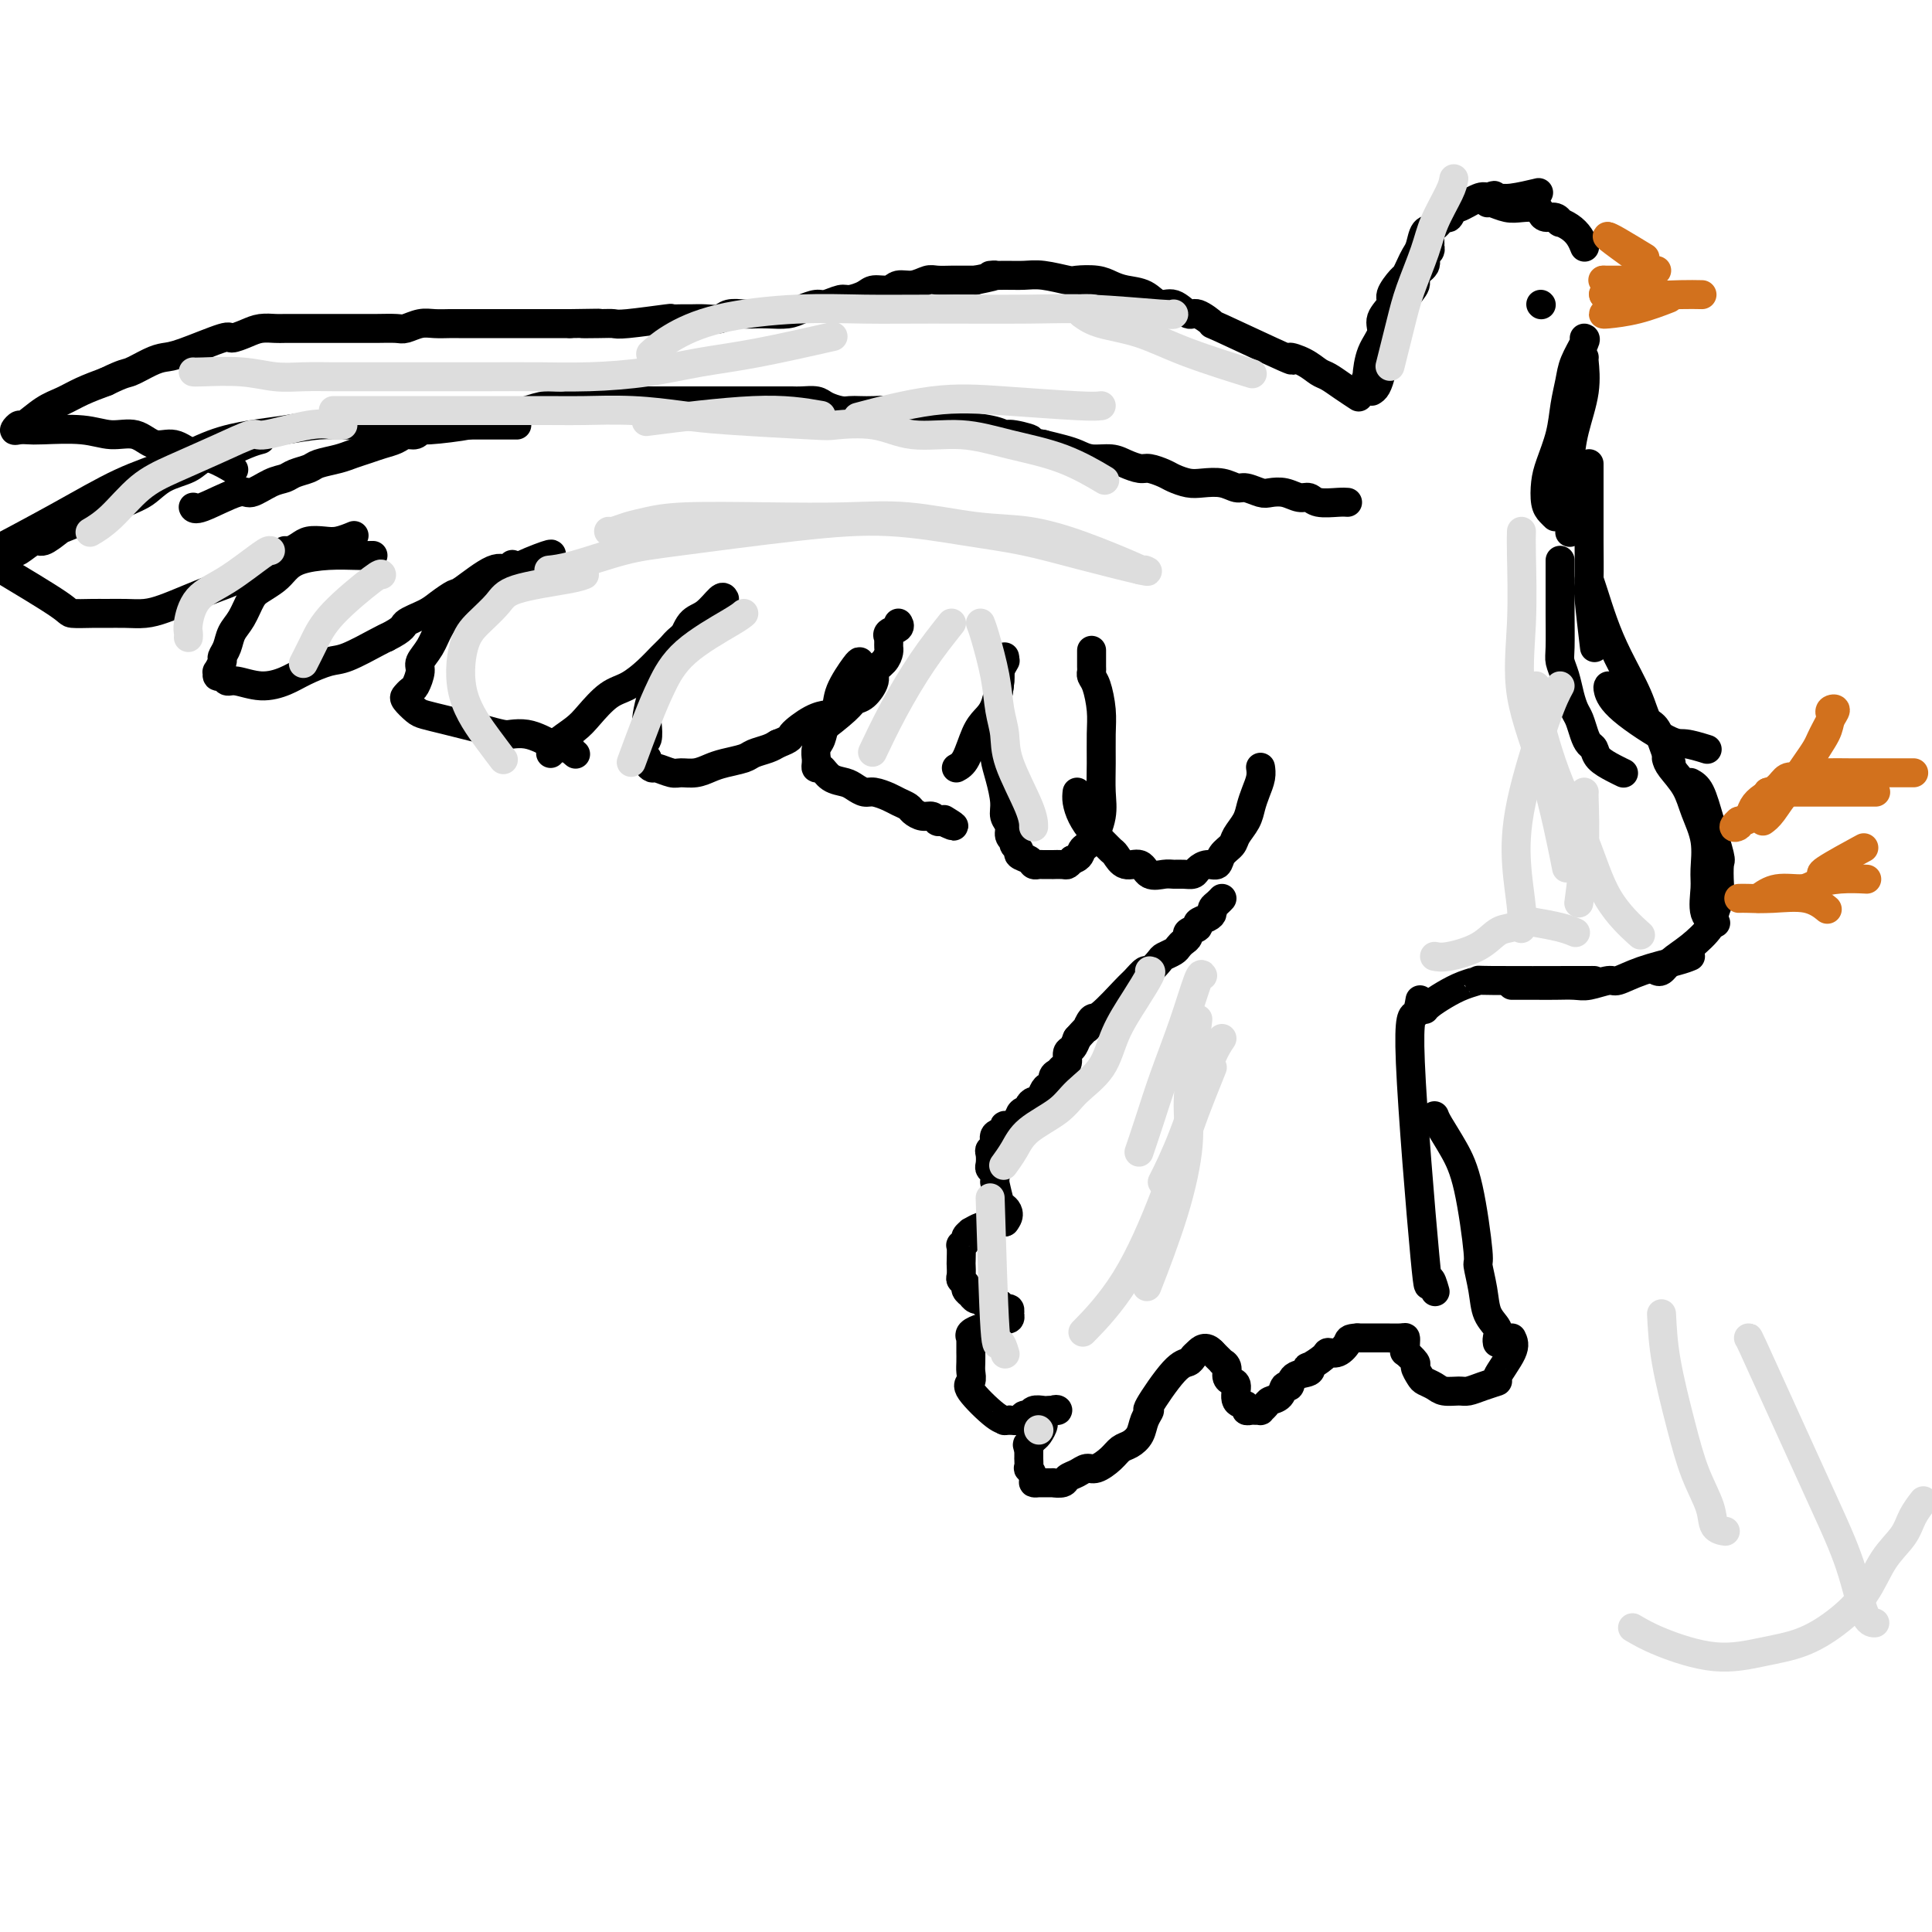 <svg viewBox='0 0 400 400' version='1.1' xmlns='http://www.w3.org/2000/svg' xmlns:xlink='http://www.w3.org/1999/xlink'><g fill='none' stroke='#000000' stroke-width='6' stroke-linecap='round' stroke-linejoin='round'><path d='M284,81c0.331,-0.193 0.661,-0.386 1,-1c0.339,-0.614 0.686,-1.648 1,-3c0.314,-1.352 0.593,-3.022 1,-4c0.407,-0.978 0.940,-1.263 1,-2c0.060,-0.737 -0.354,-1.927 0,-3c0.354,-1.073 1.476,-2.031 2,-3c0.524,-0.969 0.451,-1.951 1,-3c0.549,-1.049 1.720,-2.164 2,-3c0.280,-0.836 -0.331,-1.391 0,-2c0.331,-0.609 1.605,-1.272 2,-2c0.395,-0.728 -0.090,-1.521 0,-2c0.090,-0.479 0.754,-0.646 1,-1c0.246,-0.354 0.074,-0.897 0,-1c-0.074,-0.103 -0.050,0.233 0,0c0.050,-0.233 0.126,-1.036 0,-1c-0.126,0.036 -0.454,0.910 -1,2c-0.546,1.090 -1.311,2.395 -2,4c-0.689,1.605 -1.301,3.509 -2,5c-0.699,1.491 -1.485,2.569 -2,4c-0.515,1.431 -0.757,3.216 -1,5'/><path d='M288,70c-1.662,3.389 -1.818,2.860 -2,3c-0.182,0.140 -0.389,0.948 -1,2c-0.611,1.052 -1.626,2.347 -2,3c-0.374,0.653 -0.106,0.663 0,1c0.106,0.337 0.051,0.999 0,1c-0.051,0.001 -0.097,-0.661 0,-2c0.097,-1.339 0.336,-3.354 1,-5c0.664,-1.646 1.754,-2.921 2,-4c0.246,-1.079 -0.352,-1.962 0,-3c0.352,-1.038 1.652,-2.231 2,-3c0.348,-0.769 -0.258,-1.112 0,-2c0.258,-0.888 1.379,-2.319 2,-3c0.621,-0.681 0.743,-0.610 1,-1c0.257,-0.390 0.649,-1.241 1,-2c0.351,-0.759 0.661,-1.427 1,-2c0.339,-0.573 0.706,-1.051 1,-2c0.294,-0.949 0.513,-2.367 1,-3c0.487,-0.633 1.241,-0.479 2,-1c0.759,-0.521 1.523,-1.716 2,-2c0.477,-0.284 0.666,0.344 1,0c0.334,-0.344 0.811,-1.659 1,-2c0.189,-0.341 0.089,0.293 1,0c0.911,-0.293 2.832,-1.512 4,-2c1.168,-0.488 1.584,-0.244 2,0'/><path d='M308,41c2.204,-1.079 1.215,-0.275 1,0c-0.215,0.275 0.344,0.022 1,0c0.656,-0.022 1.407,0.186 3,0c1.593,-0.186 4.026,-0.768 5,-1c0.974,-0.232 0.487,-0.116 0,0'/><path d='M308,42c0.151,-0.112 0.303,-0.223 1,0c0.697,0.223 1.940,0.782 3,1c1.060,0.218 1.937,0.096 3,0c1.063,-0.096 2.314,-0.165 3,0c0.686,0.165 0.809,0.566 1,1c0.191,0.434 0.449,0.903 1,1c0.551,0.097 1.394,-0.179 2,0c0.606,0.179 0.975,0.812 1,1c0.025,0.188 -0.294,-0.068 0,0c0.294,0.068 1.203,0.462 2,1c0.797,0.538 1.484,1.222 2,2c0.516,0.778 0.862,1.651 1,2c0.138,0.349 0.069,0.175 0,0'/><path d='M328,70c0.203,0.060 0.406,0.121 0,1c-0.406,0.879 -1.422,2.577 -2,4c-0.578,1.423 -0.719,2.571 -1,4c-0.281,1.429 -0.703,3.139 -1,5c-0.297,1.861 -0.469,3.875 -1,6c-0.531,2.125 -1.421,4.363 -2,6c-0.579,1.637 -0.849,2.673 -1,4c-0.151,1.327 -0.185,2.943 0,4c0.185,1.057 0.588,1.554 1,2c0.412,0.446 0.832,0.842 1,1c0.168,0.158 0.084,0.079 0,0'/><path d='M328,74c-0.053,-0.060 -0.105,-0.121 0,1c0.105,1.121 0.368,3.423 0,6c-0.368,2.577 -1.367,5.430 -2,8c-0.633,2.570 -0.902,4.857 -1,7c-0.098,2.143 -0.026,4.141 0,6c0.026,1.859 0.007,3.577 0,5c-0.007,1.423 -0.002,2.549 0,3c0.002,0.451 0.001,0.225 0,0'/><path d='M329,96c-0.001,1.132 -0.001,2.263 0,4c0.001,1.737 0.004,4.078 0,6c-0.004,1.922 -0.015,3.424 0,6c0.015,2.576 0.056,6.227 0,8c-0.056,1.773 -0.207,1.670 0,4c0.207,2.330 0.774,7.094 1,9c0.226,1.906 0.113,0.953 0,0'/><path d='M323,116c-0.000,0.100 -0.001,0.200 0,1c0.001,0.800 0.003,2.299 0,4c-0.003,1.701 -0.012,3.603 0,6c0.012,2.397 0.045,5.290 0,7c-0.045,1.710 -0.167,2.239 0,3c0.167,0.761 0.622,1.754 1,3c0.378,1.246 0.679,2.743 1,4c0.321,1.257 0.664,2.272 1,3c0.336,0.728 0.666,1.167 1,2c0.334,0.833 0.673,2.058 1,3c0.327,0.942 0.641,1.601 1,2c0.359,0.399 0.762,0.538 1,1c0.238,0.462 0.311,1.248 1,2c0.689,0.752 1.993,1.472 3,2c1.007,0.528 1.716,0.865 2,1c0.284,0.135 0.142,0.067 0,0'/><path d='M333,142c-0.091,0.146 -0.181,0.291 0,1c0.181,0.709 0.634,1.980 3,4c2.366,2.020 6.644,4.789 9,6c2.356,1.211 2.788,0.865 4,1c1.212,0.135 3.203,0.753 4,1c0.797,0.247 0.398,0.124 0,0'/><path d='M345,157c0.127,0.507 0.254,1.013 1,2c0.746,0.987 2.109,2.453 3,4c0.891,1.547 1.308,3.174 2,5c0.692,1.826 1.657,3.852 2,6c0.343,2.148 0.064,4.418 0,6c-0.064,1.582 0.086,2.476 0,4c-0.086,1.524 -0.408,3.680 0,5c0.408,1.320 1.545,1.806 2,2c0.455,0.194 0.227,0.097 0,0'/><path d='M350,162c0.679,0.369 1.359,0.739 2,2c0.641,1.261 1.245,3.415 2,6c0.755,2.585 1.663,5.602 2,7c0.337,1.398 0.104,1.177 0,2c-0.104,0.823 -0.078,2.688 0,4c0.078,1.312 0.207,2.070 0,3c-0.207,0.930 -0.752,2.032 -1,3c-0.248,0.968 -0.200,1.800 -1,3c-0.800,1.200 -2.449,2.766 -4,4c-1.551,1.234 -3.003,2.135 -4,3c-0.997,0.865 -1.538,1.694 -2,2c-0.462,0.306 -0.846,0.087 -1,0c-0.154,-0.087 -0.077,-0.044 0,0'/><path d='M329,120c0.258,0.746 0.516,1.492 1,3c0.484,1.508 1.193,3.776 2,6c0.807,2.224 1.711,4.402 3,7c1.289,2.598 2.962,5.614 4,8c1.038,2.386 1.441,4.142 2,5c0.559,0.858 1.274,0.818 2,2c0.726,1.182 1.465,3.588 2,5c0.535,1.412 0.867,1.832 1,2c0.133,0.168 0.066,0.084 0,0'/><path d='M350,198c-0.618,0.259 -1.236,0.518 -3,1c-1.764,0.482 -4.673,1.187 -7,2c-2.327,0.813 -4.071,1.735 -5,2c-0.929,0.265 -1.041,-0.125 -2,0c-0.959,0.125 -2.765,0.766 -4,1c-1.235,0.234 -1.900,0.063 -3,0c-1.100,-0.063 -2.634,-0.017 -4,0c-1.366,0.017 -2.562,0.005 -4,0c-1.438,-0.005 -3.118,-0.001 -4,0c-0.882,0.001 -0.966,0.000 -1,0c-0.034,-0.000 -0.017,-0.000 0,0'/><path d='M330,203c0.161,-0.005 0.322,-0.010 -4,0c-4.322,0.010 -13.126,0.034 -17,0c-3.874,-0.034 -2.817,-0.124 -3,0c-0.183,0.124 -1.604,0.464 -3,1c-1.396,0.536 -2.766,1.267 -4,2c-1.234,0.733 -2.332,1.466 -3,2c-0.668,0.534 -0.905,0.867 -1,1c-0.095,0.133 -0.047,0.067 0,0'/><path d='M294,207c-0.224,1.313 -0.449,2.626 -1,3c-0.551,0.374 -1.429,-0.190 -1,10c0.429,10.190 2.167,31.133 3,40c0.833,8.867 0.763,5.656 1,5c0.237,-0.656 0.782,1.241 1,2c0.218,0.759 0.109,0.379 0,0'/><path d='M297,231c0.157,0.420 0.314,0.841 1,2c0.686,1.159 1.900,3.057 3,5c1.100,1.943 2.086,3.931 3,8c0.914,4.069 1.755,10.221 2,13c0.245,2.779 -0.106,2.187 0,3c0.106,0.813 0.669,3.031 1,5c0.331,1.969 0.428,3.691 1,5c0.572,1.309 1.617,2.207 2,3c0.383,0.793 0.103,1.483 0,2c-0.103,0.517 -0.029,0.862 0,1c0.029,0.138 0.015,0.069 0,0'/><path d='M313,277c0.358,0.726 0.717,1.452 0,3c-0.717,1.548 -2.509,3.917 -3,5c-0.491,1.083 0.317,0.879 0,1c-0.317,0.121 -1.761,0.565 -3,1c-1.239,0.435 -2.272,0.859 -3,1c-0.728,0.141 -1.150,-0.003 -2,0c-0.850,0.003 -2.127,0.151 -3,0c-0.873,-0.151 -1.342,-0.603 -2,-1c-0.658,-0.397 -1.504,-0.741 -2,-1c-0.496,-0.259 -0.641,-0.433 -1,-1c-0.359,-0.567 -0.933,-1.528 -1,-2c-0.067,-0.472 0.374,-0.455 0,-1c-0.374,-0.545 -1.564,-1.652 -2,-2c-0.436,-0.348 -0.118,0.065 0,0c0.118,-0.065 0.035,-0.606 0,-1c-0.035,-0.394 -0.021,-0.642 0,-1c0.021,-0.358 0.048,-0.828 0,-1c-0.048,-0.172 -0.173,-0.046 -1,0c-0.827,0.046 -2.356,0.012 -3,0c-0.644,-0.012 -0.404,-0.003 -1,0c-0.596,0.003 -2.027,0.001 -3,0c-0.973,-0.001 -1.486,-0.000 -2,0'/><path d='M281,277c-1.910,0.103 -1.686,0.361 -2,1c-0.314,0.639 -1.167,1.659 -2,2c-0.833,0.341 -1.646,0.004 -2,0c-0.354,-0.004 -0.249,0.326 -1,1c-0.751,0.674 -2.358,1.691 -3,2c-0.642,0.309 -0.319,-0.091 0,0c0.319,0.091 0.633,0.672 0,1c-0.633,0.328 -2.215,0.402 -3,1c-0.785,0.598 -0.773,1.718 -1,2c-0.227,0.282 -0.692,-0.274 -1,0c-0.308,0.274 -0.460,1.380 -1,2c-0.540,0.620 -1.468,0.755 -2,1c-0.532,0.245 -0.667,0.601 -1,1c-0.333,0.399 -0.864,0.840 -1,1c-0.136,0.160 0.123,0.039 0,0c-0.123,-0.039 -0.629,0.003 -1,0c-0.371,-0.003 -0.606,-0.050 -1,0c-0.394,0.050 -0.945,0.196 -1,0c-0.055,-0.196 0.388,-0.734 0,-1c-0.388,-0.266 -1.605,-0.260 -2,-1c-0.395,-0.740 0.034,-2.227 0,-3c-0.034,-0.773 -0.530,-0.833 -1,-1c-0.470,-0.167 -0.913,-0.440 -1,-1c-0.087,-0.560 0.184,-1.407 0,-2c-0.184,-0.593 -0.823,-0.932 -1,-1c-0.177,-0.068 0.106,0.136 0,0c-0.106,-0.136 -0.602,-0.610 -1,-1c-0.398,-0.390 -0.699,-0.695 -1,-1'/><path d='M251,280c-1.401,-1.592 -2.405,-0.573 -3,0c-0.595,0.573 -0.782,0.698 -1,1c-0.218,0.302 -0.468,0.779 -1,1c-0.532,0.221 -1.346,0.184 -3,2c-1.654,1.816 -4.148,5.485 -5,7c-0.852,1.515 -0.063,0.878 0,1c0.063,0.122 -0.601,1.005 -1,2c-0.399,0.995 -0.533,2.103 -1,3c-0.467,0.897 -1.266,1.585 -2,2c-0.734,0.415 -1.404,0.559 -2,1c-0.596,0.441 -1.119,1.179 -2,2c-0.881,0.821 -2.118,1.726 -3,2c-0.882,0.274 -1.407,-0.084 -2,0c-0.593,0.084 -1.253,0.611 -2,1c-0.747,0.389 -1.581,0.640 -2,1c-0.419,0.360 -0.423,0.828 -1,1c-0.577,0.172 -1.728,0.046 -2,0c-0.272,-0.046 0.335,-0.012 0,0c-0.335,0.012 -1.610,0.004 -2,0c-0.390,-0.004 0.107,-0.003 0,0c-0.107,0.003 -0.817,0.007 -1,0c-0.183,-0.007 0.161,-0.024 0,0c-0.161,0.024 -0.828,0.090 -1,0c-0.172,-0.090 0.150,-0.334 0,-1c-0.150,-0.666 -0.772,-1.753 -1,-2c-0.228,-0.247 -0.061,0.346 0,0c0.061,-0.346 0.016,-1.632 0,-2c-0.016,-0.368 -0.005,0.180 0,0c0.005,-0.180 0.002,-1.090 0,-2'/><path d='M213,300c-0.513,-1.257 -0.297,-0.899 0,-1c0.297,-0.101 0.674,-0.662 1,-1c0.326,-0.338 0.600,-0.455 1,-1c0.400,-0.545 0.927,-1.519 1,-2c0.073,-0.481 -0.309,-0.469 0,-1c0.309,-0.531 1.310,-1.606 2,-2c0.690,-0.394 1.068,-0.107 1,0c-0.068,0.107 -0.581,0.033 -1,0c-0.419,-0.033 -0.742,-0.024 -1,0c-0.258,0.024 -0.450,0.063 -1,0c-0.550,-0.063 -1.460,-0.227 -2,0c-0.540,0.227 -0.712,0.844 -1,1c-0.288,0.156 -0.693,-0.150 -1,0c-0.307,0.150 -0.516,0.757 -1,1c-0.484,0.243 -1.242,0.121 -2,0'/><path d='M209,294c-1.579,0.296 -1.026,0.035 -1,0c0.026,-0.035 -0.476,0.157 -2,-1c-1.524,-1.157 -4.068,-3.663 -5,-5c-0.932,-1.337 -0.250,-1.505 0,-2c0.250,-0.495 0.067,-1.316 0,-2c-0.067,-0.684 -0.018,-1.231 0,-2c0.018,-0.769 0.005,-1.760 0,-2c-0.005,-0.240 -0.003,0.273 0,0c0.003,-0.273 0.008,-1.331 0,-2c-0.008,-0.669 -0.028,-0.950 0,-1c0.028,-0.050 0.105,0.131 0,0c-0.105,-0.131 -0.393,-0.574 0,-1c0.393,-0.426 1.468,-0.836 2,-1c0.532,-0.164 0.520,-0.083 1,0c0.480,0.083 1.453,0.167 2,0c0.547,-0.167 0.668,-0.585 1,-1c0.332,-0.415 0.873,-0.828 1,-1c0.127,-0.172 -0.161,-0.103 0,0c0.161,0.103 0.772,0.238 1,0c0.228,-0.238 0.072,-0.851 0,-1c-0.072,-0.149 -0.061,0.166 0,0c0.061,-0.166 0.170,-0.814 0,-1c-0.170,-0.186 -0.620,0.090 -1,0c-0.380,-0.090 -0.690,-0.545 -1,-1'/><path d='M207,270c-0.410,-0.459 -0.936,-0.108 -1,0c-0.064,0.108 0.333,-0.028 0,0c-0.333,0.028 -1.394,0.218 -2,0c-0.606,-0.218 -0.755,-0.846 -1,-1c-0.245,-0.154 -0.587,0.166 -1,0c-0.413,-0.166 -0.899,-0.818 -1,-1c-0.101,-0.182 0.183,0.107 0,0c-0.183,-0.107 -0.834,-0.610 -1,-1c-0.166,-0.390 0.152,-0.665 0,-1c-0.152,-0.335 -0.772,-0.728 -1,-1c-0.228,-0.272 -0.062,-0.422 0,-1c0.062,-0.578 0.021,-1.584 0,-2c-0.021,-0.416 -0.021,-0.244 0,-1c0.021,-0.756 0.062,-2.441 0,-3c-0.062,-0.559 -0.229,0.009 0,0c0.229,-0.009 0.853,-0.595 1,-1c0.147,-0.405 -0.183,-0.629 0,-1c0.183,-0.371 0.879,-0.888 1,-1c0.121,-0.112 -0.333,0.180 0,0c0.333,-0.180 1.452,-0.833 2,-1c0.548,-0.167 0.525,0.151 1,0c0.475,-0.151 1.448,-0.773 2,-1c0.552,-0.227 0.684,-0.061 1,0c0.316,0.061 0.816,0.016 1,0c0.184,-0.016 0.053,-0.005 0,0c-0.053,0.005 -0.026,0.002 0,0'/><path d='M208,253c1.437,-1.458 0.528,-2.604 0,-3c-0.528,-0.396 -0.676,-0.042 -1,-1c-0.324,-0.958 -0.822,-3.227 -1,-4c-0.178,-0.773 -0.034,-0.052 0,0c0.034,0.052 -0.043,-0.567 0,-1c0.043,-0.433 0.207,-0.680 0,-1c-0.207,-0.320 -0.783,-0.715 -1,-1c-0.217,-0.285 -0.074,-0.461 0,-1c0.074,-0.539 0.081,-1.439 0,-2c-0.081,-0.561 -0.248,-0.781 0,-1c0.248,-0.219 0.910,-0.435 1,-1c0.090,-0.565 -0.393,-1.478 0,-2c0.393,-0.522 1.663,-0.651 2,-1c0.337,-0.349 -0.260,-0.916 0,-1c0.260,-0.084 1.375,0.315 2,0c0.625,-0.315 0.759,-1.342 1,-2c0.241,-0.658 0.589,-0.945 1,-1c0.411,-0.055 0.884,0.122 1,0c0.116,-0.122 -0.124,-0.545 0,-1c0.124,-0.455 0.612,-0.943 1,-1c0.388,-0.057 0.678,0.318 1,0c0.322,-0.318 0.678,-1.328 1,-2c0.322,-0.672 0.611,-1.006 1,-1c0.389,0.006 0.879,0.354 1,0c0.121,-0.354 -0.126,-1.408 0,-2c0.126,-0.592 0.625,-0.721 1,-1c0.375,-0.279 0.625,-0.707 1,-1c0.375,-0.293 0.874,-0.450 1,-1c0.126,-0.550 -0.120,-1.494 0,-2c0.120,-0.506 0.606,-0.573 1,-1c0.394,-0.427 0.697,-1.213 1,-2'/><path d='M223,215c3.035,-3.422 2.121,-1.976 2,-2c-0.121,-0.024 0.549,-1.517 1,-2c0.451,-0.483 0.683,0.044 2,-1c1.317,-1.044 3.719,-3.660 5,-5c1.281,-1.340 1.441,-1.406 2,-2c0.559,-0.594 1.515,-1.717 2,-2c0.485,-0.283 0.497,0.275 1,0c0.503,-0.275 1.496,-1.383 2,-2c0.504,-0.617 0.518,-0.743 1,-1c0.482,-0.257 1.434,-0.646 2,-1c0.566,-0.354 0.748,-0.672 1,-1c0.252,-0.328 0.573,-0.665 1,-1c0.427,-0.335 0.958,-0.667 1,-1c0.042,-0.333 -0.405,-0.667 0,-1c0.405,-0.333 1.663,-0.667 2,-1c0.337,-0.333 -0.247,-0.666 0,-1c0.247,-0.334 1.324,-0.667 2,-1c0.676,-0.333 0.952,-0.664 1,-1c0.048,-0.336 -0.131,-0.678 0,-1c0.131,-0.322 0.574,-0.625 1,-1c0.426,-0.375 0.836,-0.821 1,-1c0.164,-0.179 0.082,-0.089 0,0'/><path d='M279,104c-0.442,-0.032 -0.883,-0.065 -2,0c-1.117,0.065 -2.908,0.227 -4,0c-1.092,-0.227 -1.485,-0.844 -2,-1c-0.515,-0.156 -1.153,0.150 -2,0c-0.847,-0.150 -1.903,-0.757 -3,-1c-1.097,-0.243 -2.235,-0.121 -3,0c-0.765,0.121 -1.156,0.243 -2,0c-0.844,-0.243 -2.140,-0.849 -3,-1c-0.860,-0.151 -1.284,0.153 -2,0c-0.716,-0.153 -1.724,-0.762 -3,-1c-1.276,-0.238 -2.821,-0.106 -4,0c-1.179,0.106 -1.992,0.187 -3,0c-1.008,-0.187 -2.213,-0.641 -3,-1c-0.787,-0.359 -1.157,-0.622 -2,-1c-0.843,-0.378 -2.158,-0.871 -3,-1c-0.842,-0.129 -1.212,0.106 -2,0c-0.788,-0.106 -1.995,-0.553 -3,-1c-1.005,-0.447 -1.808,-0.893 -3,-1c-1.192,-0.107 -2.773,0.126 -4,0c-1.227,-0.126 -2.100,-0.611 -3,-1c-0.900,-0.389 -1.829,-0.683 -3,-1c-1.171,-0.317 -2.586,-0.659 -4,-1'/><path d='M216,92c-10.271,-2.019 -4.450,-1.067 -3,-1c1.450,0.067 -1.473,-0.753 -3,-1c-1.527,-0.247 -1.658,0.078 -2,0c-0.342,-0.078 -0.896,-0.561 -3,-1c-2.104,-0.439 -5.759,-0.835 -7,-1c-1.241,-0.165 -0.069,-0.100 0,0c0.069,0.100 -0.964,0.233 -2,0c-1.036,-0.233 -2.076,-0.833 -3,-1c-0.924,-0.167 -1.732,0.099 -3,0c-1.268,-0.099 -2.997,-0.563 -4,-1c-1.003,-0.437 -1.279,-0.849 -2,-1c-0.721,-0.151 -1.888,-0.043 -3,0c-1.112,0.043 -2.170,0.022 -3,0c-0.830,-0.022 -1.434,-0.044 -2,0c-0.566,0.044 -1.096,0.155 -2,0c-0.904,-0.155 -2.182,-0.578 -3,-1c-0.818,-0.422 -1.177,-0.845 -2,-1c-0.823,-0.155 -2.111,-0.041 -3,0c-0.889,0.041 -1.381,0.011 -2,0c-0.619,-0.011 -1.366,-0.003 -2,0c-0.634,0.003 -1.156,0.001 -2,0c-0.844,-0.001 -2.010,-0.000 -3,0c-0.990,0.000 -1.805,0.000 -3,0c-1.195,-0.000 -2.770,-0.000 -4,0c-1.230,0.000 -2.114,0.000 -3,0c-0.886,-0.000 -1.773,-0.000 -3,0c-1.227,0.000 -2.793,0.000 -4,0c-1.207,-0.000 -2.056,-0.000 -3,0c-0.944,0.000 -1.985,0.000 -3,0c-1.015,-0.000 -2.004,-0.000 -3,0c-0.996,0.000 -1.998,0.000 -3,0'/><path d='M128,83c-6.533,-0.005 -3.864,-0.016 -3,0c0.864,0.016 -0.077,0.060 -1,0c-0.923,-0.060 -1.829,-0.222 -3,0c-1.171,0.222 -2.606,0.829 -4,1c-1.394,0.171 -2.745,-0.095 -4,0c-1.255,0.095 -2.413,0.550 -4,1c-1.587,0.450 -3.602,0.895 -5,1c-1.398,0.105 -2.178,-0.131 -3,0c-0.822,0.131 -1.687,0.627 -2,1c-0.313,0.373 -0.076,0.621 -2,1c-1.924,0.379 -6.009,0.889 -8,1c-1.991,0.111 -1.887,-0.178 -2,0c-0.113,0.178 -0.442,0.821 -1,1c-0.558,0.179 -1.346,-0.107 -2,0c-0.654,0.107 -1.174,0.606 -2,1c-0.826,0.394 -1.958,0.683 -3,1c-1.042,0.317 -1.993,0.662 -3,1c-1.007,0.338 -2.069,0.668 -3,1c-0.931,0.332 -1.729,0.667 -3,1c-1.271,0.333 -3.014,0.665 -4,1c-0.986,0.335 -1.217,0.672 -2,1c-0.783,0.328 -2.120,0.645 -3,1c-0.880,0.355 -1.304,0.747 -2,1c-0.696,0.253 -1.665,0.365 -3,1c-1.335,0.635 -3.037,1.792 -4,2c-0.963,0.208 -1.186,-0.532 -3,0c-1.814,0.532 -5.219,2.335 -7,3c-1.781,0.665 -1.937,0.190 -2,0c-0.063,-0.190 -0.031,-0.095 0,0'/><path d='M54,91c-0.808,0.213 -1.615,0.426 -3,1c-1.385,0.574 -3.346,1.508 -5,2c-1.654,0.492 -3.001,0.540 -4,1c-0.999,0.460 -1.650,1.332 -3,2c-1.350,0.668 -3.398,1.134 -5,2c-1.602,0.866 -2.758,2.134 -4,3c-1.242,0.866 -2.568,1.330 -4,2c-1.432,0.670 -2.968,1.547 -4,2c-1.032,0.453 -1.560,0.484 -3,1c-1.440,0.516 -3.794,1.519 -5,2c-1.206,0.481 -1.266,0.441 -2,1c-0.734,0.559 -2.141,1.716 -3,2c-0.859,0.284 -1.169,-0.305 -2,0c-0.831,0.305 -2.181,1.504 -3,2c-0.819,0.496 -1.105,0.287 -2,1c-0.895,0.713 -2.399,2.346 -3,3c-0.601,0.654 -0.301,0.327 0,0'/><path d='M-1,117c5.259,3.155 10.517,6.309 13,8c2.483,1.691 2.190,1.918 3,2c0.810,0.082 2.722,0.020 4,0c1.278,-0.020 1.923,0.003 3,0c1.077,-0.003 2.587,-0.031 4,0c1.413,0.031 2.730,0.122 4,0c1.270,-0.122 2.492,-0.456 4,-1c1.508,-0.544 3.303,-1.296 5,-2c1.697,-0.704 3.296,-1.358 5,-2c1.704,-0.642 3.514,-1.272 5,-2c1.486,-0.728 2.649,-1.553 3,-2c0.351,-0.447 -0.110,-0.515 1,-1c1.110,-0.485 3.791,-1.388 5,-2c1.209,-0.612 0.946,-0.935 1,-1c0.054,-0.065 0.425,0.127 1,0c0.575,-0.127 1.352,-0.574 2,-1c0.648,-0.426 1.165,-0.832 2,-1c0.835,-0.168 1.987,-0.096 3,0c1.013,0.096 1.888,0.218 3,0c1.112,-0.218 2.461,-0.777 3,-1c0.539,-0.223 0.270,-0.112 0,0'/><path d='M77,115c0.201,-0.005 0.401,-0.009 0,0c-0.401,0.009 -1.405,0.033 -3,0c-1.595,-0.033 -3.782,-0.122 -6,0c-2.218,0.122 -4.467,0.453 -6,1c-1.533,0.547 -2.350,1.308 -3,2c-0.650,0.692 -1.134,1.315 -2,2c-0.866,0.685 -2.116,1.433 -3,2c-0.884,0.567 -1.404,0.954 -2,2c-0.596,1.046 -1.269,2.751 -2,4c-0.731,1.249 -1.520,2.041 -2,3c-0.480,0.959 -0.650,2.084 -1,3c-0.350,0.916 -0.879,1.623 -1,2c-0.121,0.377 0.167,0.426 0,1c-0.167,0.574 -0.788,1.675 -1,2c-0.212,0.325 -0.015,-0.124 0,0c0.015,0.124 -0.153,0.822 0,1c0.153,0.178 0.628,-0.165 1,0c0.372,0.165 0.643,0.837 1,1c0.357,0.163 0.802,-0.184 2,0c1.198,0.184 3.150,0.900 5,1c1.850,0.100 3.599,-0.414 5,-1c1.401,-0.586 2.456,-1.243 4,-2c1.544,-0.757 3.579,-1.615 5,-2c1.421,-0.385 2.229,-0.296 4,-1c1.771,-0.704 4.506,-2.201 6,-3c1.494,-0.799 1.747,-0.899 2,-1'/><path d='M80,132c3.948,-1.974 3.319,-2.409 4,-3c0.681,-0.591 2.672,-1.336 4,-2c1.328,-0.664 1.995,-1.245 3,-2c1.005,-0.755 2.350,-1.684 3,-2c0.650,-0.316 0.605,-0.018 2,-1c1.395,-0.982 4.230,-3.243 6,-4c1.770,-0.757 2.477,-0.012 3,0c0.523,0.012 0.864,-0.711 1,-1c0.136,-0.289 0.068,-0.145 0,0'/><path d='M114,115c0.236,-0.250 0.471,-0.500 -1,0c-1.471,0.500 -4.649,1.750 -7,3c-2.351,1.250 -3.875,2.501 -5,3c-1.125,0.499 -1.850,0.245 -3,1c-1.150,0.755 -2.724,2.519 -4,4c-1.276,1.481 -2.254,2.681 -3,4c-0.746,1.319 -1.261,2.759 -2,4c-0.739,1.241 -1.704,2.283 -2,3c-0.296,0.717 0.077,1.108 0,2c-0.077,0.892 -0.603,2.284 -1,3c-0.397,0.716 -0.666,0.755 -1,1c-0.334,0.245 -0.733,0.696 -1,1c-0.267,0.304 -0.403,0.463 0,1c0.403,0.537 1.345,1.453 2,2c0.655,0.547 1.023,0.725 2,1c0.977,0.275 2.565,0.648 4,1c1.435,0.352 2.719,0.682 4,1c1.281,0.318 2.559,0.624 4,1c1.441,0.376 3.043,0.822 4,1c0.957,0.178 1.267,0.089 2,0c0.733,-0.089 1.890,-0.178 3,0c1.110,0.178 2.174,0.622 3,1c0.826,0.378 1.413,0.689 2,1'/><path d='M114,154c5.488,1.714 4.208,1.000 4,1c-0.208,0.000 0.655,0.714 1,1c0.345,0.286 0.173,0.143 0,0'/><path d='M114,156c0.035,-0.567 0.070,-1.134 1,-2c0.930,-0.866 2.755,-2.031 4,-3c1.245,-0.969 1.908,-1.744 3,-3c1.092,-1.256 2.611,-2.994 4,-4c1.389,-1.006 2.649,-1.279 4,-2c1.351,-0.721 2.794,-1.889 4,-3c1.206,-1.111 2.177,-2.165 3,-3c0.823,-0.835 1.499,-1.451 2,-2c0.501,-0.549 0.827,-1.033 2,-2c1.173,-0.967 3.192,-2.419 4,-3c0.808,-0.581 0.404,-0.290 0,0'/><path d='M150,124c-0.160,-0.308 -0.321,-0.616 -1,0c-0.679,0.616 -1.878,2.155 -3,3c-1.122,0.845 -2.167,0.996 -3,2c-0.833,1.004 -1.456,2.861 -2,4c-0.544,1.139 -1.011,1.559 -2,3c-0.989,1.441 -2.500,3.904 -3,5c-0.500,1.096 0.011,0.826 0,1c-0.011,0.174 -0.542,0.791 -1,2c-0.458,1.209 -0.842,3.010 -1,4c-0.158,0.990 -0.091,1.168 0,2c0.091,0.832 0.206,2.317 0,3c-0.206,0.683 -0.731,0.565 -1,1c-0.269,0.435 -0.281,1.422 0,2c0.281,0.578 0.856,0.747 1,1c0.144,0.253 -0.142,0.589 0,1c0.142,0.411 0.712,0.895 1,1c0.288,0.105 0.293,-0.171 1,0c0.707,0.171 2.116,0.789 3,1c0.884,0.211 1.242,0.015 2,0c0.758,-0.015 1.917,0.151 3,0c1.083,-0.151 2.090,-0.618 3,-1c0.910,-0.382 1.725,-0.680 3,-1c1.275,-0.320 3.012,-0.663 4,-1c0.988,-0.337 1.228,-0.668 2,-1c0.772,-0.332 2.078,-0.666 3,-1c0.922,-0.334 1.461,-0.667 2,-1'/><path d='M161,154c3.115,-1.215 2.402,-1.254 3,-2c0.598,-0.746 2.507,-2.201 4,-3c1.493,-0.799 2.569,-0.943 3,-1c0.431,-0.057 0.215,-0.029 0,0'/><path d='M168,152c0.328,-0.028 0.656,-0.056 2,-1c1.344,-0.944 3.703,-2.805 5,-4c1.297,-1.195 1.531,-1.723 2,-2c0.469,-0.277 1.173,-0.301 2,-1c0.827,-0.699 1.777,-2.071 2,-3c0.223,-0.929 -0.280,-1.414 0,-2c0.280,-0.586 1.343,-1.271 2,-2c0.657,-0.729 0.909,-1.501 1,-2c0.091,-0.499 0.022,-0.725 0,-1c-0.022,-0.275 0.002,-0.598 0,-1c-0.002,-0.402 -0.029,-0.882 0,-1c0.029,-0.118 0.113,0.126 0,0c-0.113,-0.126 -0.422,-0.621 0,-1c0.422,-0.379 1.575,-0.640 2,-1c0.425,-0.360 0.121,-0.817 0,-1c-0.121,-0.183 -0.061,-0.091 0,0'/><path d='M178,137c-0.099,-0.041 -0.197,-0.082 -1,1c-0.803,1.082 -2.310,3.286 -3,5c-0.690,1.714 -0.563,2.936 -1,4c-0.437,1.064 -1.438,1.969 -2,3c-0.562,1.031 -0.686,2.188 -1,3c-0.314,0.812 -0.817,1.280 -1,2c-0.183,0.720 -0.047,1.694 0,2c0.047,0.306 0.003,-0.055 0,0c-0.003,0.055 0.033,0.525 0,1c-0.033,0.475 -0.136,0.953 0,1c0.136,0.047 0.512,-0.337 1,0c0.488,0.337 1.088,1.396 2,2c0.912,0.604 2.135,0.753 3,1c0.865,0.247 1.372,0.591 2,1c0.628,0.409 1.376,0.883 2,1c0.624,0.117 1.122,-0.124 2,0c0.878,0.124 2.136,0.612 3,1c0.864,0.388 1.334,0.677 2,1c0.666,0.323 1.526,0.679 2,1c0.474,0.321 0.561,0.608 1,1c0.439,0.392 1.231,0.889 2,1c0.769,0.111 1.515,-0.162 2,0c0.485,0.162 0.710,0.761 1,1c0.290,0.239 0.645,0.120 1,0'/><path d='M195,170c4.267,2.022 1.933,0.578 1,0c-0.933,-0.578 -0.467,-0.289 0,0'/><path d='M198,159c0.666,-0.356 1.331,-0.711 2,-2c0.669,-1.289 1.341,-3.510 2,-5c0.659,-1.490 1.305,-2.249 2,-3c0.695,-0.751 1.440,-1.494 2,-3c0.560,-1.506 0.933,-3.775 1,-5c0.067,-1.225 -0.174,-1.407 0,-2c0.174,-0.593 0.764,-1.598 1,-2c0.236,-0.402 0.118,-0.201 0,0'/><path d='M208,136c-0.453,0.149 -0.906,0.297 -1,1c-0.094,0.703 0.171,1.959 0,4c-0.171,2.041 -0.779,4.867 -1,6c-0.221,1.133 -0.057,0.573 0,1c0.057,0.427 0.005,1.840 0,3c-0.005,1.160 0.036,2.068 0,3c-0.036,0.932 -0.149,1.888 0,3c0.149,1.112 0.561,2.382 1,4c0.439,1.618 0.906,3.586 1,5c0.094,1.414 -0.185,2.273 0,3c0.185,0.727 0.833,1.322 1,2c0.167,0.678 -0.147,1.438 0,2c0.147,0.562 0.756,0.924 1,1c0.244,0.076 0.125,-0.135 0,0c-0.125,0.135 -0.255,0.614 0,1c0.255,0.386 0.895,0.678 1,1c0.105,0.322 -0.324,0.675 0,1c0.324,0.325 1.401,0.623 2,1c0.599,0.377 0.719,0.833 1,1c0.281,0.167 0.723,0.045 1,0c0.277,-0.045 0.389,-0.011 1,0c0.611,0.011 1.722,0.000 2,0c0.278,-0.000 -0.276,0.010 0,0c0.276,-0.010 1.382,-0.041 2,0c0.618,0.041 0.748,0.155 1,0c0.252,-0.155 0.626,-0.577 1,-1'/><path d='M222,178c1.756,-0.397 1.648,-1.388 2,-2c0.352,-0.612 1.166,-0.844 2,-2c0.834,-1.156 1.688,-3.234 2,-5c0.312,-1.766 0.081,-3.219 0,-5c-0.081,-1.781 -0.011,-3.892 0,-6c0.011,-2.108 -0.035,-4.215 0,-6c0.035,-1.785 0.153,-3.250 0,-5c-0.153,-1.750 -0.577,-3.787 -1,-5c-0.423,-1.213 -0.845,-1.604 -1,-2c-0.155,-0.396 -0.041,-0.797 0,-1c0.041,-0.203 0.011,-0.209 0,-1c-0.011,-0.791 -0.003,-2.369 0,-3c0.003,-0.631 0.002,-0.316 0,0'/><path d='M223,164c-0.065,0.584 -0.130,1.169 0,2c0.130,0.831 0.454,1.909 1,3c0.546,1.091 1.314,2.195 2,3c0.686,0.805 1.290,1.310 2,2c0.710,0.690 1.526,1.566 2,2c0.474,0.434 0.606,0.428 1,1c0.394,0.572 1.050,1.723 2,2c0.950,0.277 2.194,-0.318 3,0c0.806,0.318 1.176,1.550 2,2c0.824,0.450 2.104,0.118 3,0c0.896,-0.118 1.409,-0.022 2,0c0.591,0.022 1.262,-0.031 2,0c0.738,0.031 1.545,0.146 2,0c0.455,-0.146 0.560,-0.553 1,-1c0.440,-0.447 1.216,-0.934 2,-1c0.784,-0.066 1.576,0.289 2,0c0.424,-0.289 0.481,-1.221 1,-2c0.519,-0.779 1.501,-1.405 2,-2c0.499,-0.595 0.516,-1.160 1,-2c0.484,-0.840 1.436,-1.956 2,-3c0.564,-1.044 0.739,-2.017 1,-3c0.261,-0.983 0.606,-1.975 1,-3c0.394,-1.025 0.837,-2.084 1,-3c0.163,-0.916 0.047,-1.690 0,-2c-0.047,-0.310 -0.023,-0.155 0,0'/><path d='M48,97c0.357,0.214 0.714,0.427 0,0c-0.714,-0.427 -2.500,-1.495 -4,-2c-1.500,-0.505 -2.714,-0.446 -4,-1c-1.286,-0.554 -2.643,-1.721 -4,-2c-1.357,-0.279 -2.713,0.332 -4,0c-1.287,-0.332 -2.505,-1.605 -4,-2c-1.495,-0.395 -3.269,0.090 -5,0c-1.731,-0.090 -3.421,-0.755 -6,-1c-2.579,-0.245 -6.046,-0.070 -8,0c-1.954,0.070 -2.393,0.035 -3,0c-0.607,-0.035 -1.380,-0.072 -2,0c-0.620,0.072 -1.086,0.252 -1,0c0.086,-0.252 0.724,-0.935 1,-1c0.276,-0.065 0.190,0.488 1,0c0.810,-0.488 2.516,-2.017 4,-3c1.484,-0.983 2.746,-1.418 4,-2c1.254,-0.582 2.501,-1.309 4,-2c1.499,-0.691 3.249,-1.345 5,-2'/><path d='M22,79c3.869,-1.894 4.043,-1.629 5,-2c0.957,-0.371 2.699,-1.377 4,-2c1.301,-0.623 2.161,-0.863 3,-1c0.839,-0.137 1.655,-0.170 4,-1c2.345,-0.830 6.218,-2.457 8,-3c1.782,-0.543 1.473,-0.002 2,0c0.527,0.002 1.890,-0.535 3,-1c1.110,-0.465 1.968,-0.857 3,-1c1.032,-0.143 2.240,-0.038 3,0c0.760,0.038 1.074,0.010 2,0c0.926,-0.010 2.464,-0.003 4,0c1.536,0.003 3.071,0.001 4,0c0.929,-0.001 1.254,-0.000 2,0c0.746,0.000 1.914,0.001 3,0c1.086,-0.001 2.090,-0.004 3,0c0.910,0.004 1.727,0.015 3,0c1.273,-0.015 3.002,-0.057 4,0c0.998,0.057 1.264,0.211 2,0c0.736,-0.211 1.943,-0.789 3,-1c1.057,-0.211 1.964,-0.057 3,0c1.036,0.057 2.202,0.015 3,0c0.798,-0.015 1.228,-0.004 2,0c0.772,0.004 1.887,0.001 3,0c1.113,-0.001 2.223,-0.000 3,0c0.777,0.000 1.222,0.000 2,0c0.778,-0.000 1.891,-0.000 3,0c1.109,0.000 2.215,0.000 3,0c0.785,-0.000 1.250,-0.000 2,0c0.750,0.000 1.786,0.000 3,0c1.214,-0.000 2.607,-0.000 4,0'/><path d='M118,67c10.443,-0.156 4.551,-0.046 3,0c-1.551,0.046 1.239,0.026 3,0c1.761,-0.026 2.492,-0.060 3,0c0.508,0.060 0.793,0.212 3,0c2.207,-0.212 6.337,-0.789 8,-1c1.663,-0.211 0.858,-0.055 1,0c0.142,0.055 1.230,0.011 2,0c0.770,-0.011 1.221,0.011 2,0c0.779,-0.011 1.885,-0.055 3,0c1.115,0.055 2.240,0.211 3,0c0.760,-0.211 1.155,-0.788 2,-1c0.845,-0.212 2.140,-0.060 3,0c0.860,0.060 1.284,0.026 2,0c0.716,-0.026 1.724,-0.044 3,0c1.276,0.044 2.821,0.152 4,0c1.179,-0.152 1.991,-0.562 3,-1c1.009,-0.438 2.214,-0.905 3,-1c0.786,-0.095 1.154,0.181 2,0c0.846,-0.181 2.170,-0.818 3,-1c0.830,-0.182 1.166,0.091 2,0c0.834,-0.091 2.165,-0.545 3,-1c0.835,-0.455 1.172,-0.910 2,-1c0.828,-0.090 2.146,0.186 3,0c0.854,-0.186 1.244,-0.834 2,-1c0.756,-0.166 1.878,0.152 3,0c1.122,-0.152 2.243,-0.773 3,-1c0.757,-0.227 1.151,-0.061 2,0c0.849,0.061 2.152,0.016 3,0c0.848,-0.016 1.242,-0.005 2,0c0.758,0.005 1.879,0.002 3,0'/><path d='M202,58c6.584,-1.308 3.543,-1.079 3,-1c-0.543,0.079 1.410,0.007 3,0c1.590,-0.007 2.817,0.050 4,0c1.183,-0.050 2.322,-0.207 4,0c1.678,0.207 3.893,0.777 5,1c1.107,0.223 1.104,0.100 2,0c0.896,-0.100 2.690,-0.176 4,0c1.310,0.176 2.135,0.605 3,1c0.865,0.395 1.769,0.755 3,1c1.231,0.245 2.789,0.375 4,1c1.211,0.625 2.074,1.745 3,2c0.926,0.255 1.913,-0.354 3,0c1.087,0.354 2.273,1.673 3,2c0.727,0.327 0.994,-0.337 2,0c1.006,0.337 2.751,1.676 3,2c0.249,0.324 -0.999,-0.365 2,1c2.999,1.365 10.245,4.785 13,6c2.755,1.215 1.020,0.226 1,0c-0.020,-0.226 1.676,0.311 3,1c1.324,0.689 2.275,1.530 3,2c0.725,0.470 1.225,0.569 2,1c0.775,0.431 1.824,1.193 3,2c1.176,0.807 2.479,1.659 3,2c0.521,0.341 0.261,0.170 0,0'/></g>
<g fill='none' stroke='#D2711D' stroke-width='6' stroke-linecap='round' stroke-linejoin='round'><path d='M365,170c0.558,-0.406 1.117,-0.813 2,-2c0.883,-1.187 2.091,-3.155 3,-4c0.909,-0.845 1.519,-0.568 2,-1c0.481,-0.432 0.831,-1.574 1,-2c0.169,-0.426 0.155,-0.136 0,0c-0.155,0.136 -0.451,0.119 -1,0c-0.549,-0.119 -1.351,-0.341 -2,0c-0.649,0.341 -1.146,1.243 -2,2c-0.854,0.757 -2.064,1.368 -3,2c-0.936,0.632 -1.598,1.286 -2,2c-0.402,0.714 -0.543,1.490 -1,2c-0.457,0.510 -1.228,0.755 -2,1'/><path d='M360,170c-1.996,1.693 -0.488,1.427 0,1c0.488,-0.427 -0.046,-1.013 0,-1c0.046,0.013 0.670,0.624 3,-1c2.330,-1.624 6.364,-5.485 8,-7c1.636,-1.515 0.872,-0.685 1,-1c0.128,-0.315 1.148,-1.776 2,-3c0.852,-1.224 1.535,-2.212 2,-3c0.465,-0.788 0.712,-1.377 1,-2c0.288,-0.623 0.618,-1.279 1,-2c0.382,-0.721 0.817,-1.508 1,-2c0.183,-0.492 0.115,-0.689 0,-1c-0.115,-0.311 -0.276,-0.737 0,-1c0.276,-0.263 0.988,-0.364 1,0c0.012,0.364 -0.676,1.194 -1,2c-0.324,0.806 -0.283,1.587 -1,3c-0.717,1.413 -2.193,3.457 -3,5c-0.807,1.543 -0.945,2.584 -1,3c-0.055,0.416 -0.028,0.208 0,0'/><path d='M366,164c0.255,0.309 0.510,0.619 2,0c1.490,-0.619 4.215,-2.166 6,-3c1.785,-0.834 2.629,-0.956 4,-1c1.371,-0.044 3.268,-0.012 5,0c1.732,0.012 3.299,0.003 5,0c1.701,-0.003 3.535,-0.001 5,0c1.465,0.001 2.561,0.000 3,0c0.439,-0.000 0.219,-0.000 0,0'/><path d='M366,164c0.391,0.000 0.781,0.000 2,0c1.219,0.000 3.266,0.000 5,0c1.734,-0.000 3.156,0.000 5,0c1.844,0.000 4.112,0.000 6,0c1.888,0.000 3.397,0.000 4,0c0.603,0.000 0.302,0.000 0,0'/><path d='M360,186c0.459,-0.016 0.919,-0.032 2,0c1.081,0.032 2.785,0.112 5,0c2.215,-0.112 4.943,-0.415 7,0c2.057,0.415 3.445,1.547 4,2c0.555,0.453 0.278,0.226 0,0'/><path d='M364,186c1.185,-0.868 2.371,-1.735 4,-2c1.629,-0.265 3.702,0.073 5,0c1.298,-0.073 1.822,-0.556 3,-1c1.178,-0.444 3.009,-0.850 5,-1c1.991,-0.150 4.140,-0.043 5,0c0.860,0.043 0.430,0.021 0,0'/><path d='M378,181c-0.778,0.022 -1.556,0.044 0,-1c1.556,-1.044 5.444,-3.156 7,-4c1.556,-0.844 0.778,-0.422 0,0'/><path d='M332,58c-0.244,0.000 -0.489,0.000 1,0c1.489,0.000 4.711,0.000 6,0c1.289,0.000 0.644,0.000 0,0'/><path d='M332,58c1.048,0.340 2.096,0.679 3,1c0.904,0.321 1.665,0.622 3,1c1.335,0.378 3.244,0.833 5,1c1.756,0.167 3.357,0.045 5,0c1.643,-0.045 3.326,-0.013 4,0c0.674,0.013 0.337,0.006 0,0'/><path d='M332,61c-0.083,-0.113 -0.167,-0.226 1,0c1.167,0.226 3.583,0.792 5,1c1.417,0.208 1.833,0.060 2,0c0.167,-0.060 0.083,-0.030 0,0'/><path d='M332,61c1.667,0.833 3.333,1.667 4,2c0.667,0.333 0.333,0.167 0,0'/><path d='M332,65c-0.077,0.054 -0.155,0.107 1,0c1.155,-0.107 3.542,-0.375 6,-1c2.458,-0.625 4.988,-1.607 6,-2c1.012,-0.393 0.506,-0.196 0,0'/><path d='M333,49c-0.310,-0.113 -0.619,-0.226 1,1c1.619,1.226 5.167,3.792 7,5c1.833,1.208 1.952,1.060 2,1c0.048,-0.060 0.024,-0.030 0,0'/><path d='M333,49c0.289,0.089 0.578,0.178 2,1c1.422,0.822 3.978,2.378 5,3c1.022,0.622 0.511,0.311 0,0'/></g>
<g fill='none' stroke='#000000' stroke-width='6' stroke-linecap='round' stroke-linejoin='round'><path d='M319,63c0.000,0.000 0.100,0.100 0.1,0.1'/><path d='M107,88c-1.462,-0.000 -2.924,-0.000 -5,0c-2.076,0.000 -4.767,0.000 -6,0c-1.233,-0.000 -1.009,-0.001 -2,0c-0.991,0.001 -3.197,0.003 -6,0c-2.803,-0.003 -6.203,-0.012 -9,0c-2.797,0.012 -4.989,0.046 -7,0c-2.011,-0.046 -3.840,-0.172 -6,0c-2.160,0.172 -4.652,0.641 -7,1c-2.348,0.359 -4.553,0.609 -7,1c-2.447,0.391 -5.138,0.922 -8,2c-2.862,1.078 -5.897,2.703 -9,4c-3.103,1.297 -6.275,2.265 -10,4c-3.725,1.735 -8.003,4.236 -13,7c-4.997,2.764 -10.713,5.790 -13,7c-2.287,1.210 -1.143,0.605 0,0'/></g>
<g fill='none' stroke='#DDDDDD' stroke-width='6' stroke-linecap='round' stroke-linejoin='round'><path d='M71,88c-0.539,0.065 -1.077,0.131 -2,0c-0.923,-0.131 -2.229,-0.457 -5,0c-2.771,0.457 -7.005,1.698 -9,2c-1.995,0.302 -1.751,-0.334 -3,0c-1.249,0.334 -3.992,1.638 -7,3c-3.008,1.362 -6.281,2.782 -9,4c-2.719,1.218 -4.883,2.234 -7,4c-2.117,1.766 -4.185,4.283 -6,6c-1.815,1.717 -3.376,2.633 -4,3c-0.624,0.367 -0.312,0.183 0,0'/><path d='M56,114c-0.218,-0.059 -0.437,-0.118 -2,1c-1.563,1.118 -4.471,3.414 -7,5c-2.529,1.586 -4.678,2.464 -6,4c-1.322,1.536 -1.818,3.731 -2,5c-0.182,1.269 -0.049,1.611 0,2c0.049,0.389 0.014,0.825 0,1c-0.014,0.175 -0.007,0.087 0,0'/><path d='M79,119c-0.045,-0.220 -0.089,-0.440 -2,1c-1.911,1.440 -5.687,4.541 -8,7c-2.313,2.459 -3.161,4.278 -4,6c-0.839,1.722 -1.668,3.349 -2,4c-0.332,0.651 -0.166,0.325 0,0'/><path d='M121,119c-0.653,0.261 -1.306,0.522 -4,1c-2.694,0.478 -7.430,1.173 -10,2c-2.570,0.827 -2.974,1.785 -4,3c-1.026,1.215 -2.674,2.687 -4,4c-1.326,1.313 -2.330,2.468 -3,5c-0.670,2.532 -1.004,6.442 0,10c1.004,3.558 3.347,6.766 5,9c1.653,2.234 2.615,3.496 3,4c0.385,0.504 0.192,0.252 0,0'/><path d='M154,127c-0.382,0.338 -0.765,0.677 -3,2c-2.235,1.323 -6.323,3.631 -9,6c-2.677,2.369 -3.944,4.800 -5,7c-1.056,2.200 -1.900,4.169 -3,7c-1.100,2.831 -2.457,6.523 -3,8c-0.543,1.477 -0.271,0.738 0,0'/><path d='M197,129c-1.976,2.488 -3.952,4.976 -6,8c-2.048,3.024 -4.167,6.583 -6,10c-1.833,3.417 -3.381,6.690 -4,8c-0.619,1.310 -0.310,0.655 0,0'/><path d='M203,129c0.218,0.542 0.437,1.084 1,3c0.563,1.916 1.471,5.205 2,8c0.529,2.795 0.678,5.096 1,7c0.322,1.904 0.818,3.411 1,5c0.182,1.589 0.049,3.261 1,6c0.951,2.739 2.987,6.545 4,9c1.013,2.455 1.004,3.559 1,4c-0.004,0.441 -0.002,0.221 0,0'/><path d='M69,85c0.156,0.000 0.312,0.000 2,0c1.688,-0.000 4.906,-0.000 7,0c2.094,0.000 3.062,0.000 5,0c1.938,-0.000 4.846,-0.001 6,0c1.154,0.001 0.554,0.003 5,0c4.446,-0.003 13.937,-0.012 19,0c5.063,0.012 5.697,0.045 8,0c2.303,-0.045 6.275,-0.169 10,0c3.725,0.169 7.205,0.632 10,1c2.795,0.368 4.907,0.643 10,1c5.093,0.357 13.167,0.798 17,1c3.833,0.202 3.427,0.165 5,0c1.573,-0.165 5.127,-0.457 8,0c2.873,0.457 5.065,1.664 8,2c2.935,0.336 6.612,-0.200 10,0c3.388,0.200 6.485,1.136 10,2c3.515,0.864 7.446,1.656 11,3c3.554,1.344 6.730,3.241 8,4c1.270,0.759 0.635,0.379 0,0'/><path d='M40,77c0.114,0.030 0.227,0.061 2,0c1.773,-0.061 5.205,-0.212 8,0c2.795,0.212 4.951,0.789 7,1c2.049,0.211 3.989,0.057 6,0c2.011,-0.057 4.092,-0.015 6,0c1.908,0.015 3.643,0.004 6,0c2.357,-0.004 5.335,-0.000 8,0c2.665,0.000 5.016,-0.002 8,0c2.984,0.002 6.601,0.008 10,0c3.399,-0.008 6.581,-0.031 10,0c3.419,0.031 7.076,0.116 11,0c3.924,-0.116 8.115,-0.435 12,-1c3.885,-0.565 7.464,-1.378 11,-2c3.536,-0.622 7.029,-1.052 12,-2c4.971,-0.948 11.420,-2.414 14,-3c2.580,-0.586 1.290,-0.293 0,0'/><path d='M224,65c0.992,0.708 1.984,1.416 4,2c2.016,0.584 5.056,1.043 8,2c2.944,0.957 5.793,2.411 10,4c4.207,1.589 9.774,3.311 12,4c2.226,0.689 1.113,0.344 0,0'/><path d='M301,37c-0.122,0.716 -0.245,1.432 -1,3c-0.755,1.568 -2.143,3.987 -3,6c-0.857,2.013 -1.183,3.619 -2,6c-0.817,2.381 -2.126,5.535 -3,8c-0.874,2.465 -1.312,4.241 -2,7c-0.688,2.759 -1.625,6.503 -2,8c-0.375,1.497 -0.187,0.749 0,0'/><path d='M238,201c0.233,0.021 0.467,0.042 0,1c-0.467,0.958 -1.634,2.853 -3,5c-1.366,2.147 -2.932,4.545 -4,7c-1.068,2.455 -1.636,4.967 -3,7c-1.364,2.033 -3.522,3.585 -5,5c-1.478,1.415 -2.277,2.691 -4,4c-1.723,1.309 -4.369,2.650 -6,4c-1.631,1.350 -2.247,2.710 -3,4c-0.753,1.290 -1.644,2.512 -2,3c-0.356,0.488 -0.178,0.244 0,0'/><path d='M205,248c0.339,11.131 0.679,22.262 1,27c0.321,4.738 0.625,3.083 1,3c0.375,-0.083 0.821,1.405 1,2c0.179,0.595 0.089,0.298 0,0'/><path d='M215,296c0.000,0.000 0.100,0.100 0.1,0.1'/><path d='M251,221c-0.609,1.515 -1.219,3.031 -2,5c-0.781,1.969 -1.734,4.392 -3,8c-1.266,3.608 -2.844,8.400 -5,14c-2.156,5.600 -4.888,12.008 -8,17c-3.112,4.992 -6.603,8.569 -8,10c-1.397,1.431 -0.698,0.715 0,0'/><path d='M249,202c-0.184,-0.323 -0.368,-0.646 -1,1c-0.632,1.646 -1.711,5.262 -3,9c-1.289,3.738 -2.789,7.600 -4,11c-1.211,3.400 -2.134,6.338 -3,9c-0.866,2.662 -1.676,5.046 -2,6c-0.324,0.954 -0.162,0.477 0,0'/><path d='M253,215c-0.821,1.220 -1.643,2.440 -3,6c-1.357,3.560 -3.250,9.458 -5,14c-1.750,4.542 -3.357,7.726 -4,9c-0.643,1.274 -0.321,0.637 0,0'/><path d='M248,211c-0.296,2.551 -0.591,5.103 -1,8c-0.409,2.897 -0.930,6.141 -1,9c-0.070,2.859 0.311,5.333 0,9c-0.311,3.667 -1.315,8.526 -3,14c-1.685,5.474 -4.053,11.564 -5,14c-0.947,2.436 -0.474,1.218 0,0'/><path d='M237,118c0.643,0.260 1.285,0.521 -1,0c-2.285,-0.521 -7.499,-1.823 -12,-3c-4.501,-1.177 -8.291,-2.228 -12,-3c-3.709,-0.772 -7.337,-1.263 -12,-2c-4.663,-0.737 -10.360,-1.718 -16,-2c-5.640,-0.282 -11.221,0.135 -19,1c-7.779,0.865 -17.756,2.179 -24,3c-6.244,0.821 -8.756,1.148 -12,2c-3.244,0.852 -7.219,2.229 -10,3c-2.781,0.771 -4.366,0.934 -5,1c-0.634,0.066 -0.317,0.033 0,0'/><path d='M236,118c0.018,-0.057 0.036,-0.114 -2,-1c-2.036,-0.886 -6.126,-2.602 -10,-4c-3.874,-1.398 -7.531,-2.480 -11,-3c-3.469,-0.520 -6.751,-0.480 -11,-1c-4.249,-0.520 -9.466,-1.600 -14,-2c-4.534,-0.400 -8.386,-0.118 -13,0c-4.614,0.118 -9.989,0.074 -16,0c-6.011,-0.074 -12.658,-0.177 -17,0c-4.342,0.177 -6.379,0.636 -8,1c-1.621,0.364 -2.826,0.634 -4,1c-1.174,0.366 -2.316,0.829 -3,1c-0.684,0.171 -0.910,0.049 -1,0c-0.090,-0.049 -0.045,-0.024 0,0'/><path d='M170,86c-3.689,-0.644 -7.378,-1.289 -14,-1c-6.622,0.289 -16.178,1.511 -20,2c-3.822,0.489 -1.911,0.244 0,0'/><path d='M243,65c0.061,0.113 0.122,0.227 -3,0c-3.122,-0.227 -9.428,-0.794 -14,-1c-4.572,-0.206 -7.409,-0.051 -13,0c-5.591,0.051 -13.937,-0.002 -20,0c-6.063,0.002 -9.842,0.061 -14,0c-4.158,-0.061 -8.694,-0.240 -14,0c-5.306,0.240 -11.381,0.899 -16,2c-4.619,1.101 -7.782,2.642 -10,4c-2.218,1.358 -3.491,2.531 -4,3c-0.509,0.469 -0.255,0.235 0,0'/><path d='M228,84c-0.758,0.089 -1.515,0.179 -5,0c-3.485,-0.179 -9.697,-0.625 -15,-1c-5.303,-0.375 -9.697,-0.678 -15,0c-5.303,0.678 -11.515,2.337 -14,3c-2.485,0.663 -1.242,0.332 0,0'/><path d='M297,198c0.691,0.142 1.383,0.283 3,0c1.617,-0.283 4.160,-0.991 6,-2c1.840,-1.009 2.978,-2.320 4,-3c1.022,-0.680 1.927,-0.728 3,-1c1.073,-0.272 2.312,-0.766 3,-1c0.688,-0.234 0.824,-0.207 2,0c1.176,0.207 3.394,0.594 5,1c1.606,0.406 2.602,0.830 3,1c0.398,0.170 0.199,0.085 0,0'/><path d='M328,164c-0.030,0.012 -0.060,0.024 0,2c0.060,1.976 0.208,5.917 0,10c-0.208,4.083 -0.774,8.310 -1,10c-0.226,1.690 -0.113,0.845 0,0'/><path d='M323,142c-0.740,1.363 -1.480,2.726 -3,7c-1.520,4.274 -3.819,11.457 -5,17c-1.181,5.543 -1.244,9.444 -1,13c0.244,3.556 0.797,6.765 1,9c0.203,2.235 0.058,3.496 0,4c-0.058,0.504 -0.029,0.252 0,0'/><path d='M318,142c-0.299,0.447 -0.597,0.895 0,4c0.597,3.105 2.091,8.868 4,14c1.909,5.132 4.233,9.633 6,14c1.767,4.367 2.976,8.599 5,12c2.024,3.401 4.864,5.972 6,7c1.136,1.028 0.568,0.514 0,0'/><path d='M315,110c-0.032,0.881 -0.064,1.762 0,5c0.064,3.238 0.224,8.832 0,14c-0.224,5.168 -0.833,9.911 0,15c0.833,5.089 3.109,10.524 5,17c1.891,6.476 3.397,13.993 4,17c0.603,3.007 0.301,1.503 0,0'/><path d='M344,272c0.151,3.009 0.301,6.018 1,10c0.699,3.982 1.946,8.937 3,13c1.054,4.063 1.915,7.232 3,10c1.085,2.768 2.394,5.134 3,7c0.606,1.866 0.509,3.233 1,4c0.491,0.767 1.569,0.933 2,1c0.431,0.067 0.216,0.033 0,0'/><path d='M362,277c-0.023,-0.135 -0.046,-0.271 1,2c1.046,2.271 3.162,6.948 5,11c1.838,4.052 3.400,7.478 5,11c1.600,3.522 3.238,7.140 5,11c1.762,3.860 3.648,7.963 5,12c1.352,4.037 2.172,8.010 3,10c0.828,1.990 1.665,1.997 2,2c0.335,0.003 0.167,0.001 0,0'/><path d='M338,337c1.541,0.908 3.082,1.816 6,3c2.918,1.184 7.214,2.644 11,3c3.786,0.356 7.060,-0.392 10,-1c2.940,-0.608 5.544,-1.075 8,-2c2.456,-0.925 4.765,-2.309 7,-4c2.235,-1.691 4.396,-3.690 6,-6c1.604,-2.310 2.651,-4.931 4,-7c1.349,-2.069 3.001,-3.585 4,-5c0.999,-1.415 1.346,-2.727 2,-4c0.654,-1.273 1.615,-2.507 2,-3c0.385,-0.493 0.192,-0.247 0,0'/></g>
</svg>